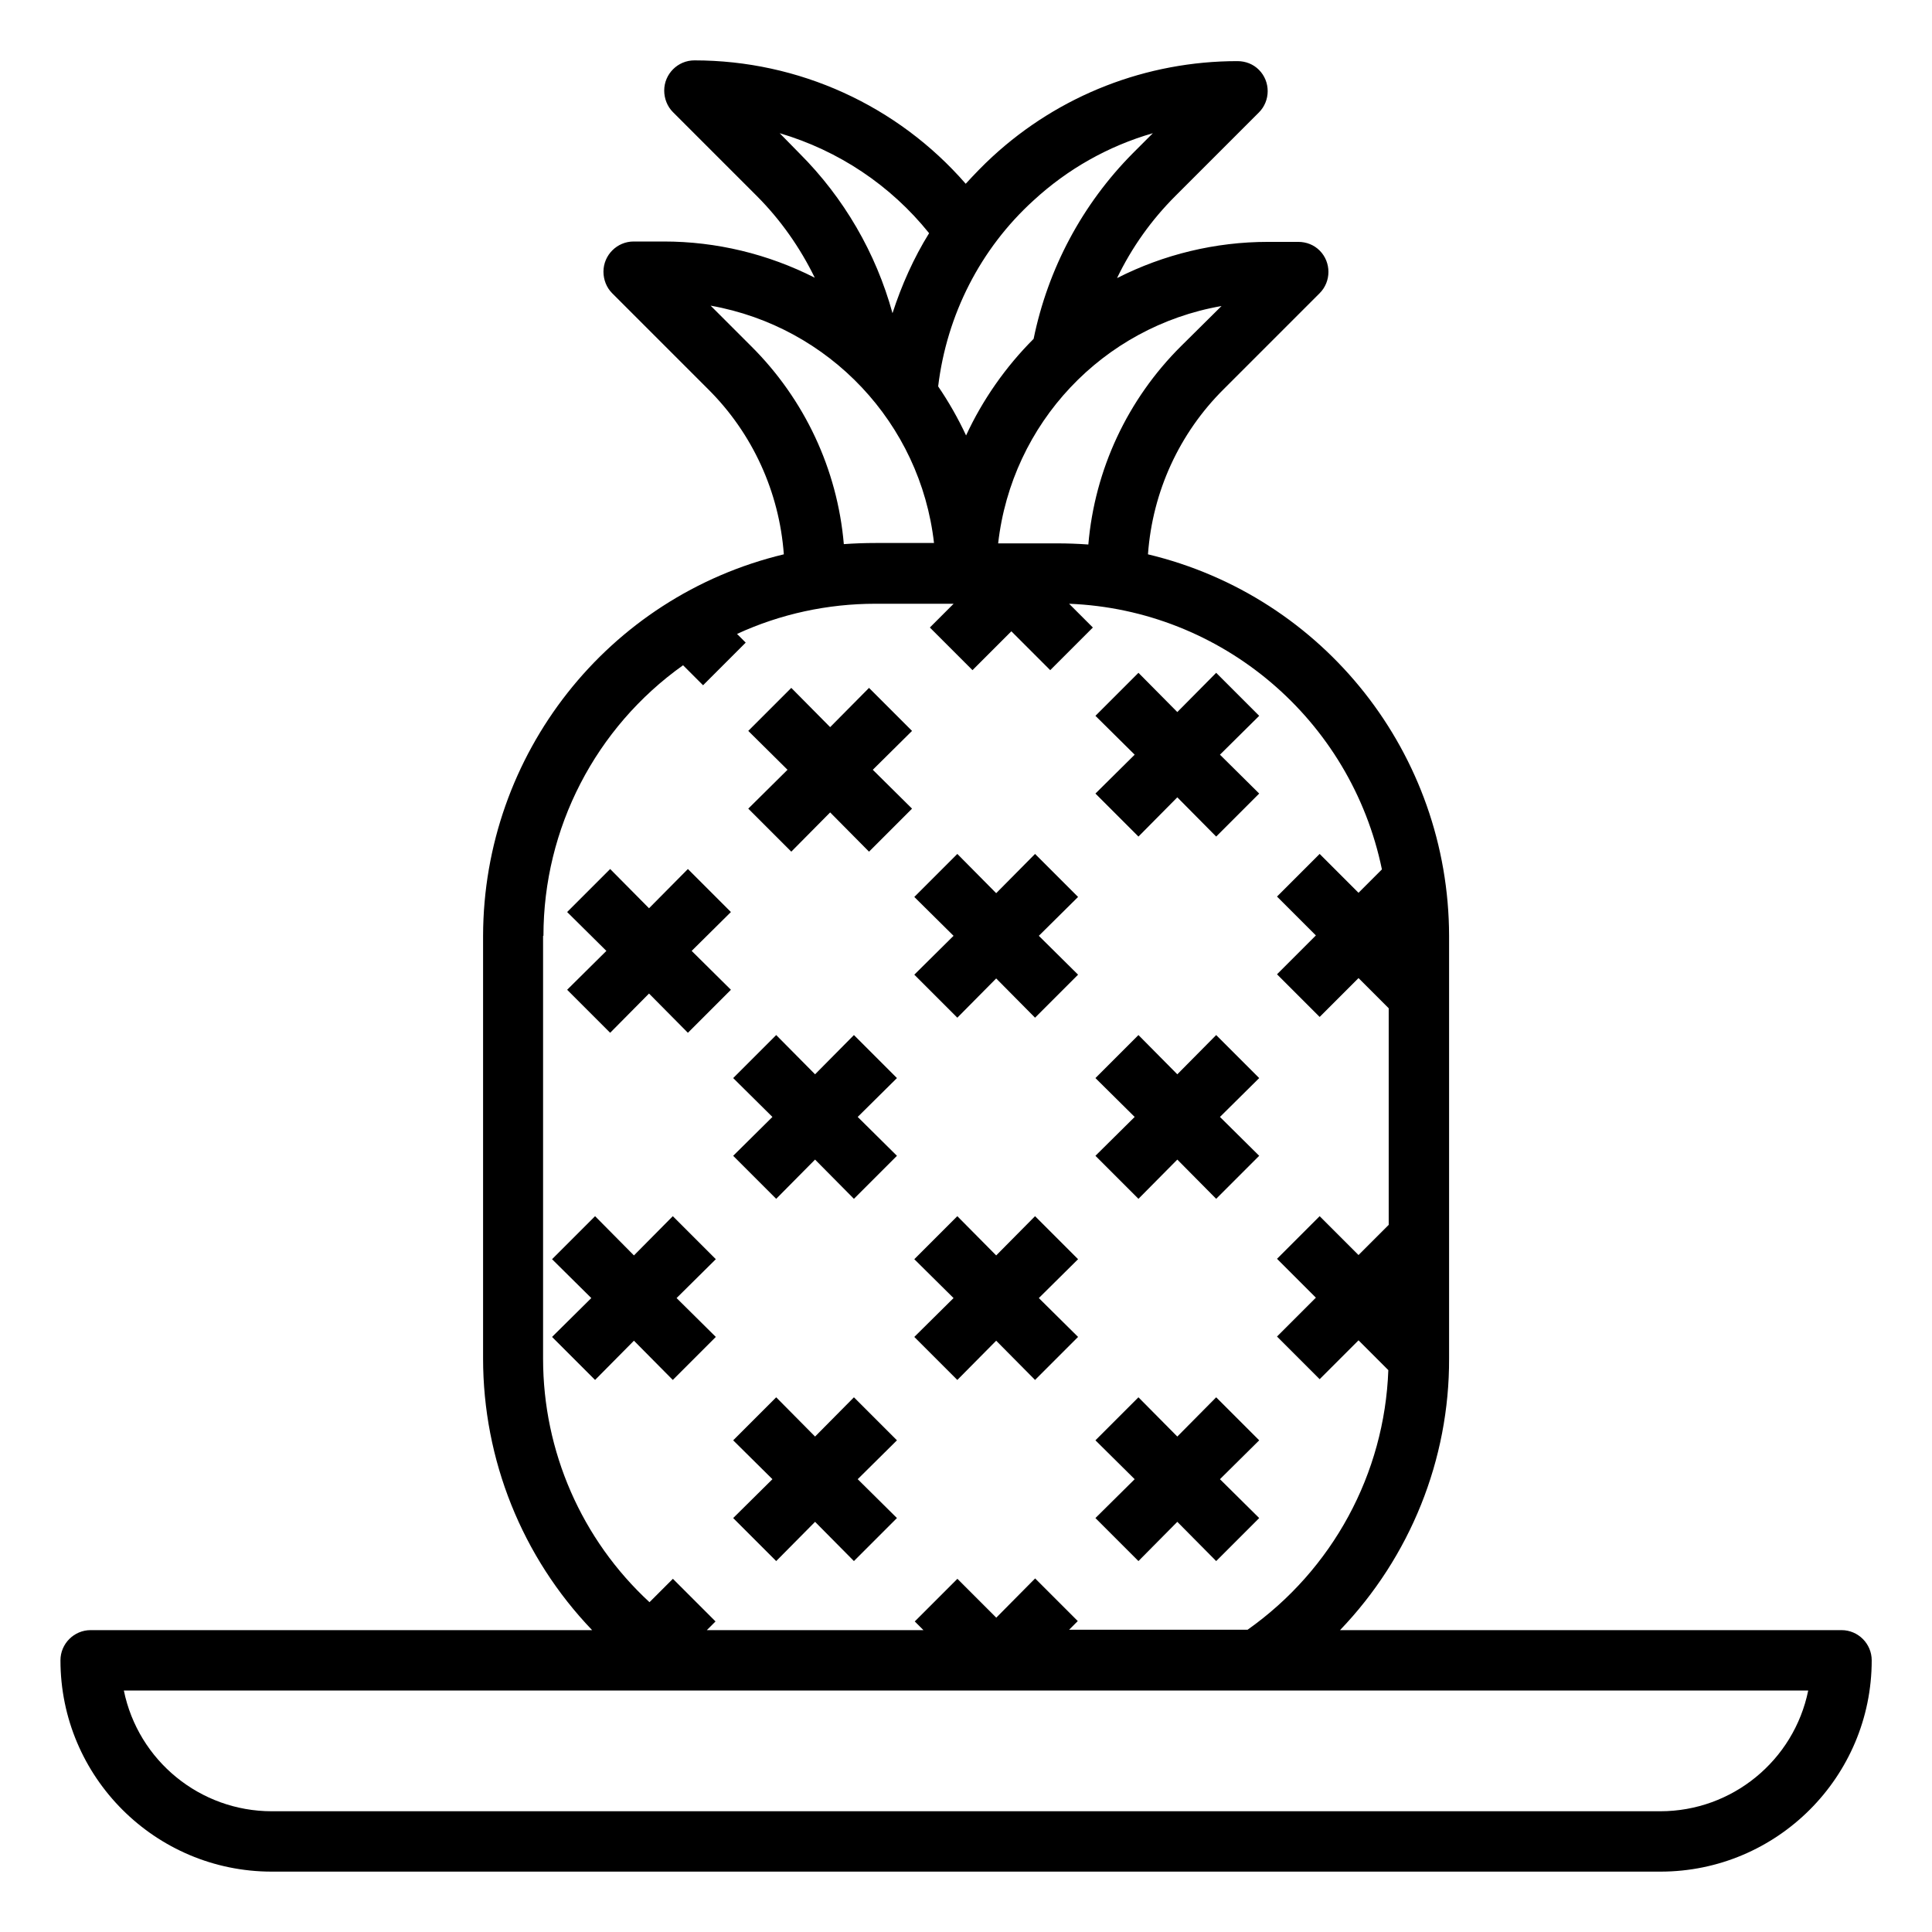 <?xml version="1.0" encoding="UTF-8"?>
<svg width="1200pt" height="1200pt" version="1.1" viewBox="0 0 1200 1200" xmlns="http://www.w3.org/2000/svg">
 <path d="m1143.8 1012.5h-311.48c43.594-45.469 67.969-105.94 67.734-168.75v-262.5c-0.234-112.73-77.344-210.7-187.03-236.95 2.812-38.906 19.453-75.234 47.109-102.66l59.531-59.531c7.266-7.266 7.266-19.219 0-26.484-3.516-3.516-8.203-5.391-13.359-5.391h-18.75c-32.578 0-64.688 7.734-93.75 22.5 9.141-18.984 21.328-36.094 36.094-50.859l52.031-52.031c7.266-7.266 7.266-19.219 0-26.484-3.516-3.516-8.203-5.391-13.359-5.391-56.484 0-110.62 21.094-152.11 59.297-5.859 5.391-11.25 11.016-16.641 16.875-42.422-48.75-103.83-76.641-168.52-76.641-10.312 0-18.75 8.438-18.75 18.75 0 4.922 1.875 9.844 5.391 13.359l52.031 52.031c14.766 14.766 26.953 32.109 36.094 50.859-29.062-14.766-61.172-22.5-93.75-22.5h-18.75c-10.312 0-18.75 8.438-18.75 18.75 0 4.922 1.875 9.844 5.391 13.359l59.531 59.531c27.656 27.422 44.297 63.984 47.109 102.66-109.45 26.25-186.56 124.22-186.8 236.95v262.5c0 62.812 24.141 123.28 67.734 168.75h-311.48c-10.312 0-18.75 8.438-18.75 18.75 0 72.422 58.828 131.25 131.25 131.25h862.5c72.422 0 131.25-58.828 131.25-131.25 0-10.312-8.438-18.75-18.75-18.75zm-410.16-797.58c-33.281 33.047-53.672 76.641-57.656 123.28-6.562-0.469-12.891-0.703-19.688-0.703h-36.328c8.438-74.531 64.922-134.53 138.75-147.42zm-91.641-90.469c21.094-19.453 46.406-33.75 74.062-41.719l-12.422 12.422c-31.406 31.641-52.734 71.719-61.641 115.31-17.344 17.344-31.641 37.734-41.953 60-4.922-10.547-10.781-20.859-17.344-30.469 5.391-44.531 26.25-85.547 59.297-115.55zm-157.73-41.719c36.562 10.781 68.906 32.344 92.812 62.109-9.609 15.469-17.109 32.344-22.734 49.688-10.312-37.5-30.234-71.719-57.656-99.141zm-17.812 132.19-25.078-25.078c73.828 13.125 130.31 73.125 138.75 147.42h-36.328c-6.562 0-13.125 0.234-19.688 0.703-3.984-46.406-24.375-90-57.656-123.05zm-128.91 366.33c0-66.797 32.344-129.38 86.719-168.05l12.422 12.422 26.484-26.484-5.391-5.391c26.953-12.422 56.25-18.75 86.016-18.75h48.516l-14.766 14.766 26.484 26.484 24.141-24.141 24.141 24.141 26.484-26.484-14.766-14.766c94.922 3.75 175.08 71.953 194.3 165l-14.531 14.531-24.141-24.141-26.484 26.484 24.141 24.141-24.141 24.141 26.484 26.484 24.141-24.141 18.75 18.75v134.53l-18.75 18.75-24.141-24.141-26.484 26.484 24.141 24.141-24.141 24.141 26.484 26.484 24.141-24.141 18.516 18.516c-2.344 64.453-34.688 123.98-87.422 161.25h-110.86l5.391-5.391-26.484-26.484-24.141 24.375-24.141-24.141-26.484 26.484 5.391 5.391h-134.53l5.391-5.391-26.484-26.484-14.531 14.531c-42.188-38.906-66.094-93.75-66.094-151.17v-262.73zm693.75 543.75h-862.5c-44.531 0-82.969-31.406-91.875-75h1046.2c-8.906 43.594-47.344 75-91.875 75z"/>
 <path d="m491.48 528.98 24.141-24.375 24.141 24.375 26.719-26.719-24.375-24.141 24.375-24.141-26.719-26.719-24.141 24.375-24.141-24.375-26.719 26.719 24.375 24.141-24.375 24.141z"/>
 <path d="m378.98 641.48 24.141-24.375 24.141 24.375 26.719-26.719-24.375-24.141 24.375-24.141-26.719-26.719-24.141 24.375-24.141-24.375-26.719 26.719 24.375 24.141-24.375 24.141z"/>
 <path d="m707.11 519.61 24.141-24.375 24.141 24.375 26.719-26.719-24.375-24.141 24.375-24.141-26.719-26.719-24.141 24.375-24.141-24.375-26.719 26.719 24.375 24.141-24.375 24.141z"/>
 <path d="m594.61 632.11 24.141-24.375 24.141 24.375 26.719-26.719-24.375-24.141 24.375-24.141-26.719-26.719-24.141 24.375-24.141-24.375-26.719 26.719 24.375 24.141-24.375 24.141z"/>
 <path d="m482.11 744.61 24.141-24.375 24.141 24.375 26.719-26.719-24.375-24.141 24.375-24.141-26.719-26.719-24.141 24.375-24.141-24.375-26.719 26.719 24.375 24.141-24.375 24.141z"/>
 <path d="m417.89 857.11 26.719-26.719-24.375-24.141 24.375-24.141-26.719-26.719-24.141 24.375-24.141-24.375-26.719 26.719 24.375 24.141-24.375 24.141 26.719 26.719 24.141-24.375z"/>
 <path d="m707.11 744.61 24.141-24.375 24.141 24.375 26.719-26.719-24.375-24.141 24.375-24.141-26.719-26.719-24.141 24.375-24.141-24.375-26.719 26.719 24.375 24.141-24.375 24.141z"/>
 <path d="m594.61 857.11 24.141-24.375 24.141 24.375 26.719-26.719-24.375-24.141 24.375-24.141-26.719-26.719-24.141 24.375-24.141-24.375-26.719 26.719 24.375 24.141-24.375 24.141z"/>
 <path d="m482.11 969.61 24.141-24.375 24.141 24.375 26.719-26.719-24.375-24.141 24.375-24.141-26.719-26.719-24.141 24.375-24.141-24.375-26.719 26.719 24.375 24.141-24.375 24.141z"/>
 <path d="m707.11 969.61 24.141-24.375 24.141 24.375 26.719-26.719-24.375-24.141 24.375-24.141-26.719-26.719-24.141 24.375-24.141-24.375-26.719 26.719 24.375 24.141-24.375 24.141z"/>
</svg>
